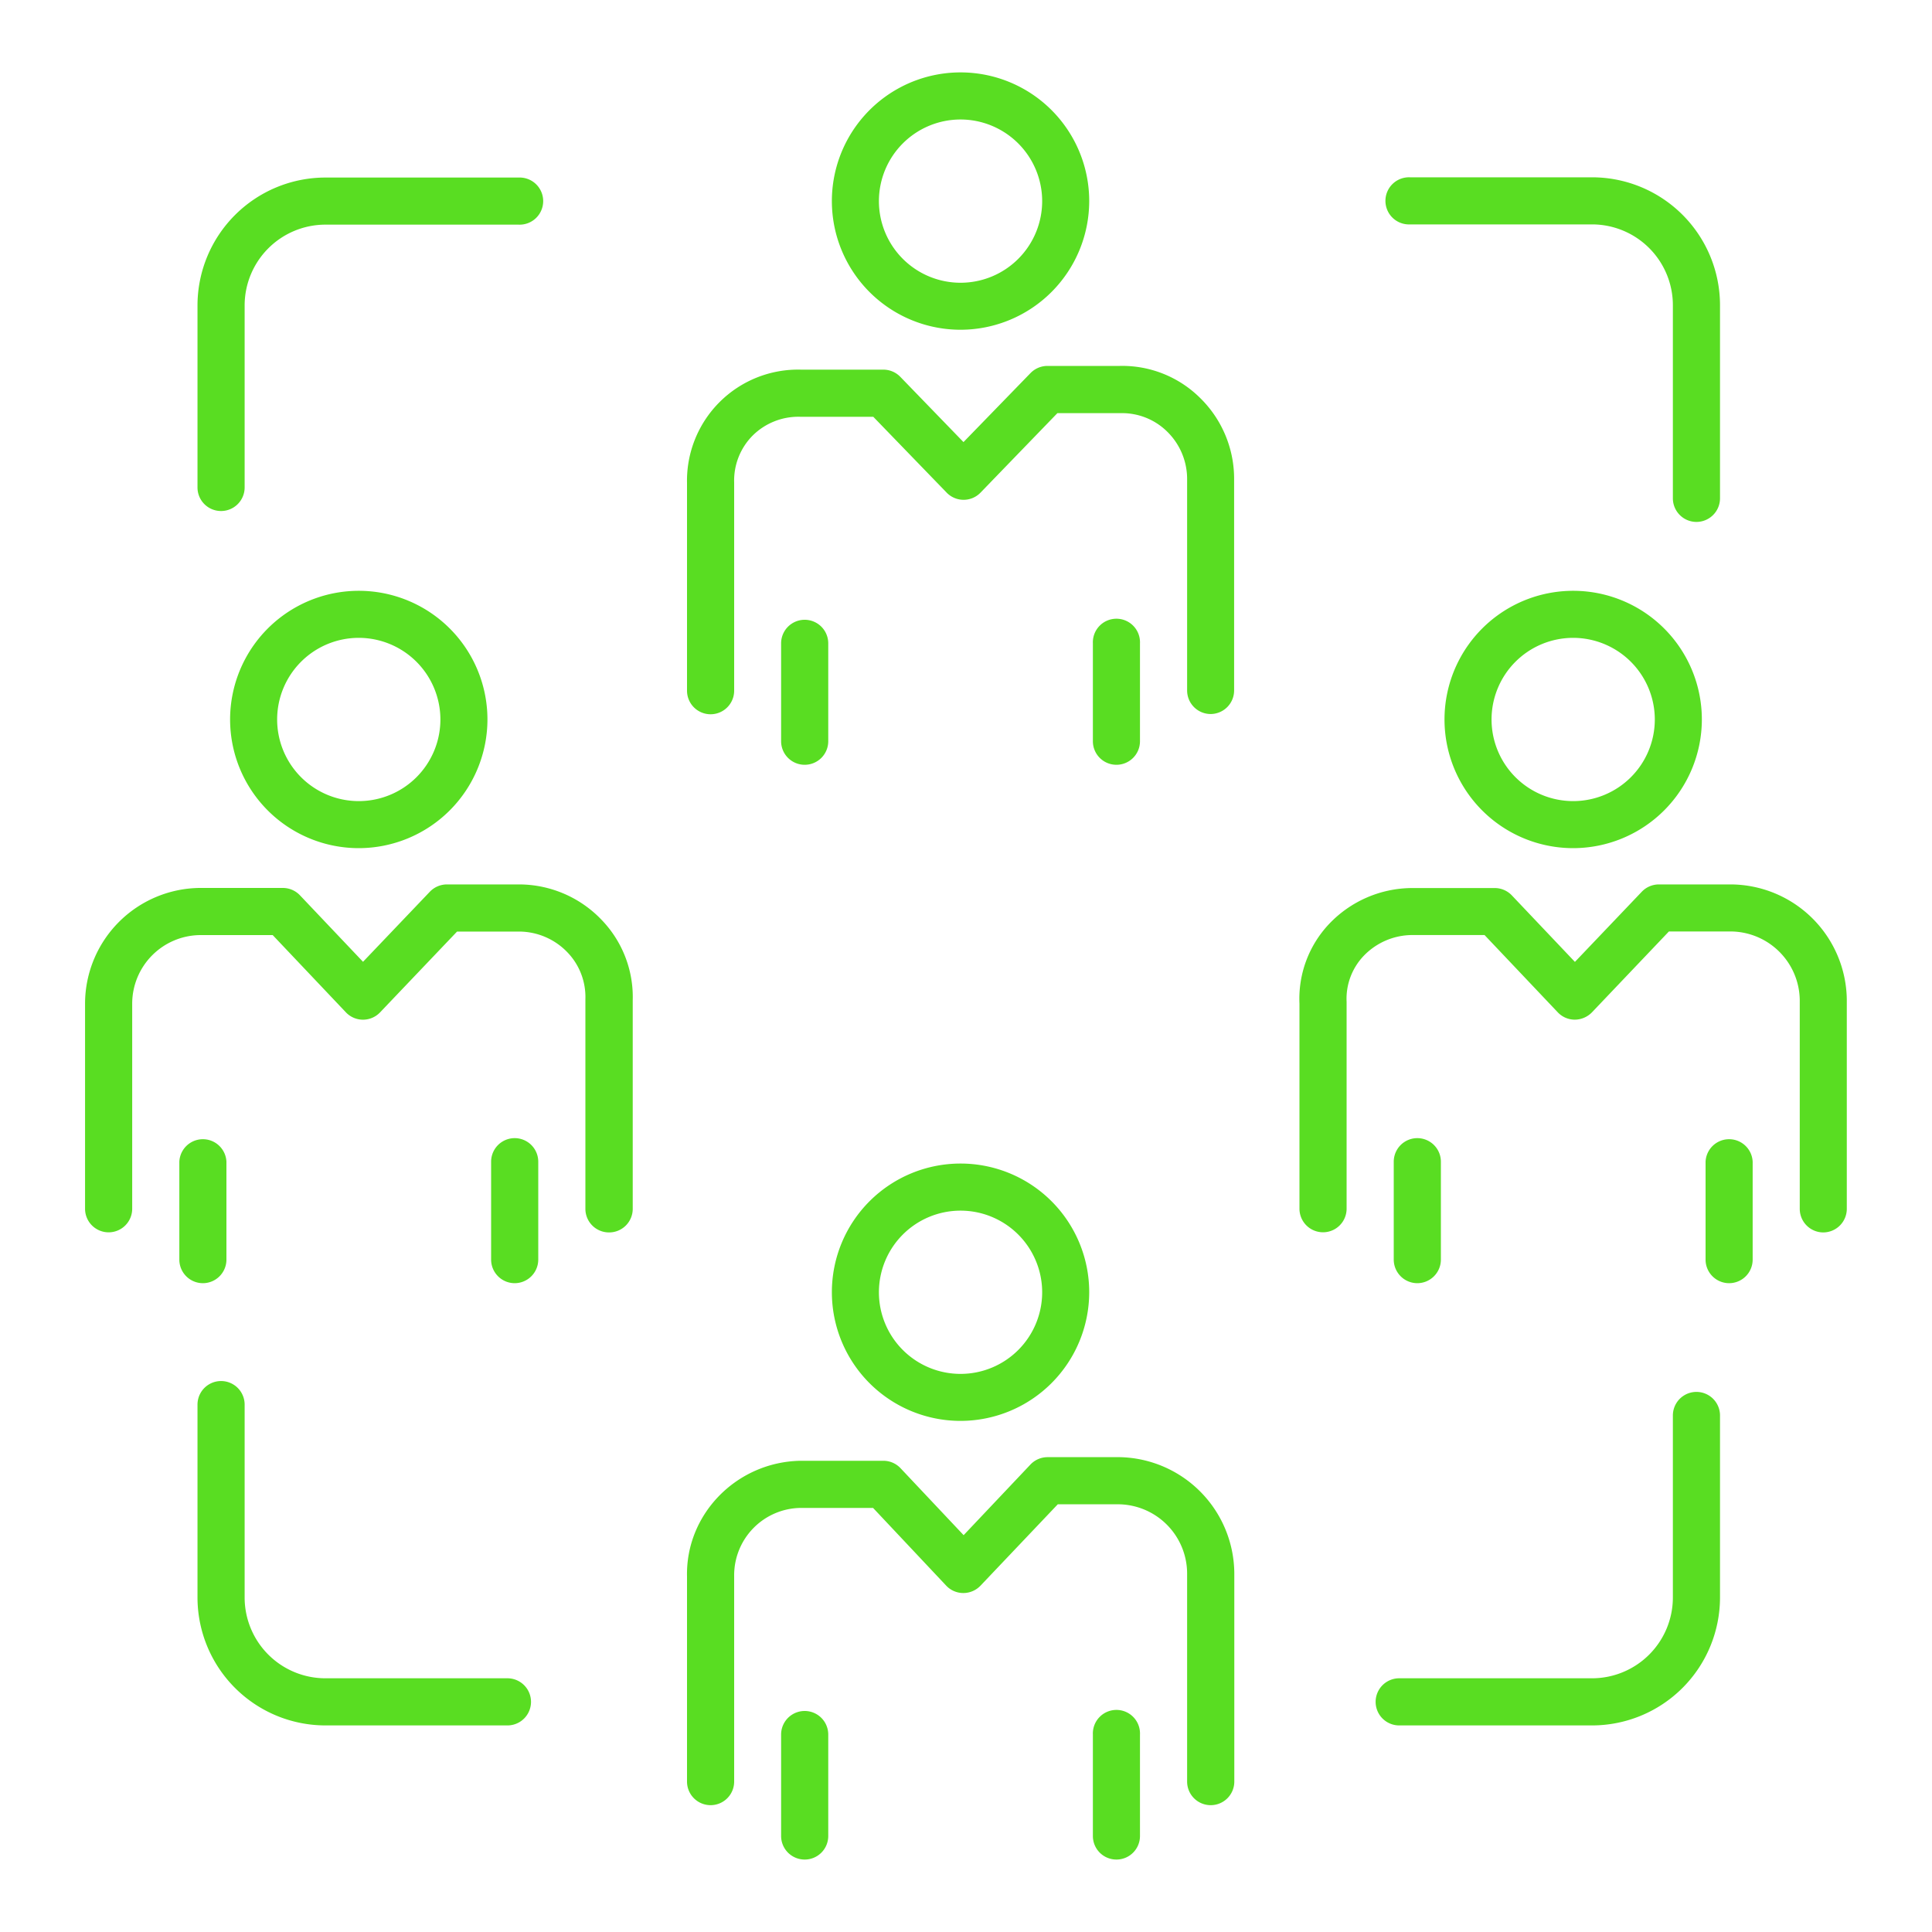<svg id="Capa_1" data-name="Capa 1" xmlns="http://www.w3.org/2000/svg" viewBox="0 0 400 400"><defs><style>.cls-1{fill:#59dd22;}</style></defs><path class="cls-1" d="M45.77,105.8a4.87,4.87,0,0,1-4.88-4.87V63.23A26.5,26.5,0,0,1,67.36,36.76h40a4.88,4.88,0,1,1,0,9.75H67.36A16.74,16.74,0,0,0,50.65,63.23v37.7A4.88,4.88,0,0,1,45.77,105.8Z"/><path class="cls-1" d="M351.23,108.06a4.89,4.89,0,0,1-4.88-4.88v-40a16.74,16.74,0,0,0-16.72-16.72H291.94a4.88,4.88,0,1,1,0-9.75h37.69a26.5,26.5,0,0,1,26.48,26.47v40A4.89,4.89,0,0,1,351.23,108.06Z"/><path class="cls-1" d="M329.63,357.23H289.69a4.88,4.88,0,1,1,0-9.76h39.94a16.74,16.74,0,0,0,16.72-16.71v-37.7a4.88,4.88,0,1,1,9.76,0v37.7A26.51,26.51,0,0,1,329.63,357.23Z"/><path class="cls-1" d="M105.06,357.23H67.36a26.51,26.51,0,0,1-26.47-26.47V290.81a4.88,4.88,0,1,1,9.76,0v39.95a16.73,16.73,0,0,0,16.71,16.71h37.7a4.88,4.88,0,0,1,0,9.76Z"/><path class="cls-1" d="M166.6,158.34a4.88,4.88,0,0,1-4.88-4.88V133.2a4.88,4.88,0,0,1,9.76,0v20.26A4.87,4.87,0,0,1,166.6,158.34Z"/><path class="cls-1" d="M231.15,158.34a4.87,4.87,0,0,1-4.88-4.88V133.2a4.88,4.88,0,1,1,9.75,0v20.26A4.87,4.87,0,0,1,231.15,158.34Z"/><path class="cls-1" d="M250.66,147.83a4.88,4.88,0,0,1-4.88-4.87V99.35a13.73,13.73,0,0,0-4.09-9.95A13.3,13.3,0,0,0,232,85.54H218.92L203,102a4.86,4.86,0,0,1-3.5,1.48h0A4.89,4.89,0,0,1,196,102L180.8,86.29H165.68a13.44,13.44,0,0,0-9.84,3.88A13.2,13.2,0,0,0,152,99.9V143a4.88,4.88,0,0,1-9.76,0V100a23,23,0,0,1,23.58-23.47h17.08A4.9,4.9,0,0,1,186.38,78l13.1,13.53,13.88-14.29a4.9,4.9,0,0,1,3.5-1.48h15a22.87,22.87,0,0,1,16.65,6.67,23.4,23.4,0,0,1,7,16.92V143A4.88,4.88,0,0,1,250.66,147.83Z"/><path class="cls-1" d="M198.87,68.27a26.64,26.64,0,1,1,26.64-26.63A26.67,26.67,0,0,1,198.87,68.27Zm0-43.53a16.9,16.9,0,1,0,16.9,16.9A16.92,16.92,0,0,0,198.87,24.74Z"/><path class="cls-1" d="M42,265.67a4.88,4.88,0,0,1-4.87-4.88V240.52a4.88,4.88,0,0,1,9.75,0v20.27A4.88,4.88,0,0,1,42,265.67Z"/><path class="cls-1" d="M106.56,265.67a4.89,4.89,0,0,1-4.88-4.88V240.52a4.88,4.88,0,0,1,9.76,0v20.27A4.89,4.89,0,0,1,106.56,265.67Z"/><path class="cls-1" d="M126.07,255.16a4.88,4.88,0,0,1-4.87-4.88V206.87a13.34,13.34,0,0,0-3.72-9.7,13.92,13.92,0,0,0-10-4.3H94.63L78.69,209.6a4.88,4.88,0,0,1-7.07,0l-15.16-16H41.37a14.21,14.21,0,0,0-14,14.08v42.58a4.88,4.88,0,0,1-9.76,0v-42.6a24,24,0,0,1,23.7-23.82H58.56a4.88,4.88,0,0,1,3.54,1.52l13.06,13.77L89,184.62a4.9,4.9,0,0,1,3.53-1.51h15a23.67,23.67,0,0,1,17,7.31A23,23,0,0,1,131,207.09v43.19A4.88,4.88,0,0,1,126.07,255.16Z"/><path class="cls-1" d="M74.29,175.6A26.64,26.64,0,1,1,100.92,149,26.67,26.67,0,0,1,74.29,175.6Zm0-43.54A16.9,16.9,0,1,0,91.18,149,16.92,16.92,0,0,0,74.29,132.06Z"/><path class="cls-1" d="M166.6,385a4.88,4.88,0,0,1-4.88-4.88v-21a4.88,4.88,0,0,1,9.76,0v21A4.87,4.87,0,0,1,166.6,385Z"/><path class="cls-1" d="M231.15,385a4.87,4.87,0,0,1-4.88-4.88v-21a4.88,4.88,0,1,1,9.75,0v21A4.87,4.87,0,0,1,231.15,385Z"/><path class="cls-1" d="M250.66,373.74a4.88,4.88,0,0,1-4.88-4.88V325.73a14.37,14.37,0,0,0-14-14.28H219L203,328.3a4.92,4.92,0,0,1-3.55,1.52h0a4.86,4.86,0,0,1-3.55-1.53L180.76,312.2H165.68A13.94,13.94,0,0,0,152,326.28v42.58a4.88,4.88,0,0,1-9.76,0V326.39c-.29-12.85,10.19-23.64,23.36-23.95h17.3a4.86,4.86,0,0,1,3.55,1.54l13.06,13.86,13.83-14.62a4.89,4.89,0,0,1,3.55-1.53h15a24.21,24.21,0,0,1,23.66,24.07v43.1A4.88,4.88,0,0,1,250.66,373.74Z"/><path class="cls-1" d="M198.87,294.18a26.64,26.64,0,1,1,26.64-26.64A26.67,26.67,0,0,1,198.87,294.18Zm0-43.53a16.9,16.9,0,1,0,16.9,16.89A16.91,16.91,0,0,0,198.87,250.65Z"/><path class="cls-1" d="M293.44,265.67a4.89,4.89,0,0,1-4.88-4.88V240.52a4.88,4.88,0,0,1,9.76,0v20.27A4.89,4.89,0,0,1,293.44,265.67Z"/><path class="cls-1" d="M358,265.67a4.88,4.88,0,0,1-4.88-4.88V240.52a4.88,4.88,0,0,1,9.75,0v20.27A4.88,4.88,0,0,1,358,265.67Z"/><path class="cls-1" d="M377.5,255.16a4.88,4.88,0,0,1-4.88-4.88V207a14.39,14.39,0,0,0-14.22-14.15H345.53L329.59,209.6a5,5,0,0,1-3.54,1.51,4.86,4.86,0,0,1-3.53-1.52l-15.16-16H292.27a14,14,0,0,0-9.94,4.32,12.86,12.86,0,0,0-3.53,9.51c0,.08,0,.15,0,.23v42.6a4.88,4.88,0,1,1-9.76,0V207.79a22.54,22.54,0,0,1,6.19-16.55,23.8,23.8,0,0,1,17-7.38h17.24a4.9,4.9,0,0,1,3.54,1.52l13.06,13.77,13.85-14.53a4.9,4.9,0,0,1,3.53-1.51h15a24.15,24.15,0,0,1,23.91,23.82v43.35A4.89,4.89,0,0,1,377.5,255.16Z"/><path class="cls-1" d="M325.71,175.6A26.64,26.64,0,1,1,352.35,149,26.67,26.67,0,0,1,325.71,175.6Zm0-43.54a16.9,16.9,0,1,0,16.9,16.9A16.92,16.92,0,0,0,325.71,132.06Z"/></svg>